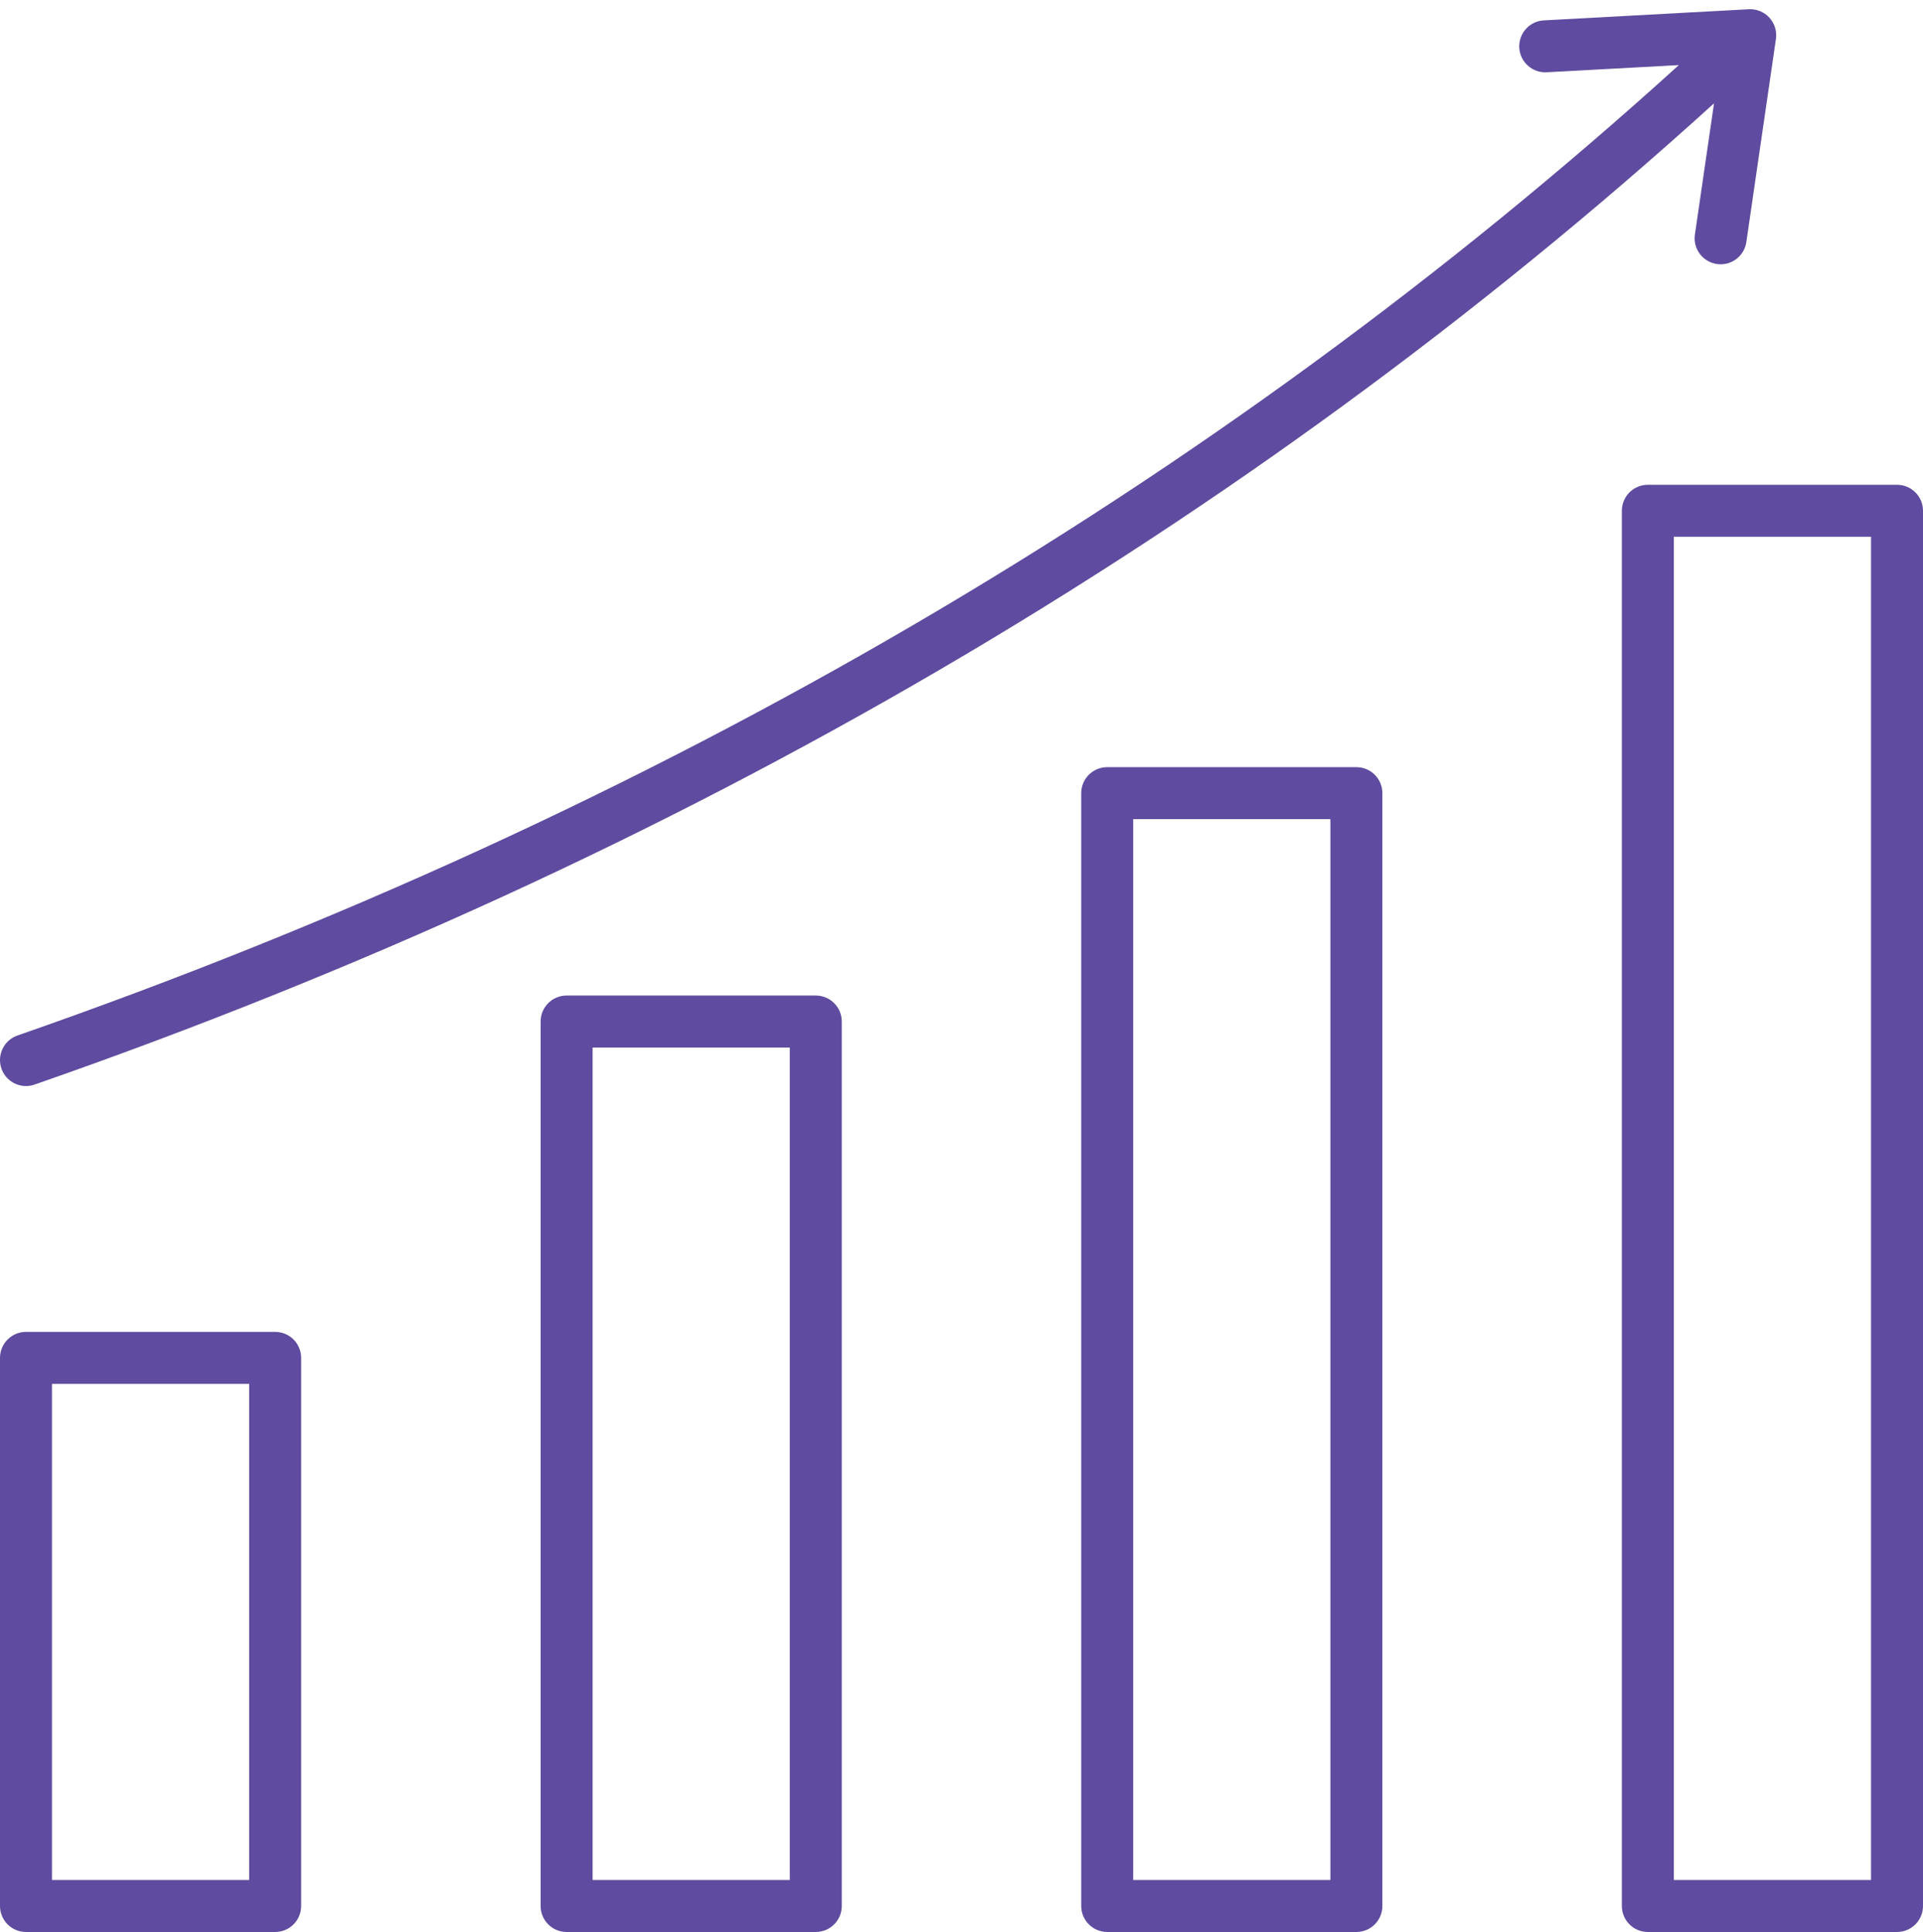 <?xml version="1.0" encoding="UTF-8"?>
<svg width="207px" height="208px" viewBox="0 0 207 208" version="1.1" xmlns="http://www.w3.org/2000/svg" xmlns:xlink="http://www.w3.org/1999/xlink">
    <title>001-graph</title>
    <g id="Page-1" stroke="none" stroke-width="1" fill="none" fill-rule="evenodd">
        <g id="steps" transform="translate(-2360.001, -128.008)" fill="#5F4B9F" fill-rule="nonzero">
            <g id="001-graph" transform="translate(2360.001, 129)">
                <path d="M29.62,142.396 L2.798,142.396 C1.252,142.396 0,143.648 0,145.193 L0,204.202 C0,205.747 1.252,207 2.798,207 L29.62,207 C31.165,207 32.417,205.747 32.417,204.202 L32.417,145.193 C32.417,143.648 31.165,142.396 29.62,142.396 L29.62,142.396 Z M26.823,201.405 L5.595,201.405 L5.595,147.99 L26.822,147.99 L26.822,201.405 L26.823,201.405 Z M87.814,106.185 L60.992,106.185 C59.447,106.185 58.194,107.437 58.194,108.983 L58.194,204.203 C58.194,205.748 59.447,207 60.992,207 L87.814,207 C89.359,207 90.611,205.748 90.611,204.203 L90.611,108.982 C90.611,107.437 89.359,106.185 87.814,106.185 L87.814,106.185 Z M85.016,201.405 L63.789,201.405 L63.789,111.78 L85.016,111.78 L85.016,201.405 Z M146.008,81.598 L119.186,81.598 C117.641,81.598 116.389,82.85 116.389,84.395 L116.389,204.202 C116.389,205.747 117.641,207 119.186,207 L146.008,207 C147.553,207 148.805,205.747 148.805,204.202 L148.805,84.395 C148.805,82.85 147.553,81.598 146.008,81.598 Z M143.21,201.405 L121.983,201.405 L121.983,87.192 L143.21,87.192 L143.21,201.405 Z M204.203,51.199 L177.381,51.199 C175.836,51.199 174.584,52.451 174.584,53.996 L174.584,204.202 C174.584,205.747 175.836,207 177.381,207 L204.203,207 C205.748,207 207,205.747 207,204.202 L207,53.996 C207,52.451 205.748,51.199 204.203,51.199 Z M201.405,201.405 L180.178,201.405 L180.178,56.793 L201.405,56.793 L201.405,201.405 Z M0.156,114.05 C-0.352,112.592 0.42,110.997 1.878,110.489 C70.546,86.576 130.662,51.421 180.718,6.016 L166.485,6.788 C164.954,6.87 163.624,5.689 163.542,4.146 C163.458,2.604 164.64,1.286 166.183,1.202 L188.248,0.004 C189.084,-0.042 189.899,0.291 190.465,0.91 C191.03,1.53 191.289,2.37 191.168,3.2 L187.984,25.067 C187.781,26.458 186.586,27.461 185.22,27.461 C185.085,27.461 184.95,27.451 184.813,27.431 C183.285,27.208 182.226,25.789 182.448,24.26 L184.505,10.133 C133.884,56.058 73.113,91.606 3.717,115.772 C3.413,115.878 3.103,115.929 2.798,115.929 C1.641,115.929 0.559,115.205 0.156,114.05 Z" id="Shape"></path>
            </g>
        </g>
    </g>
</svg>